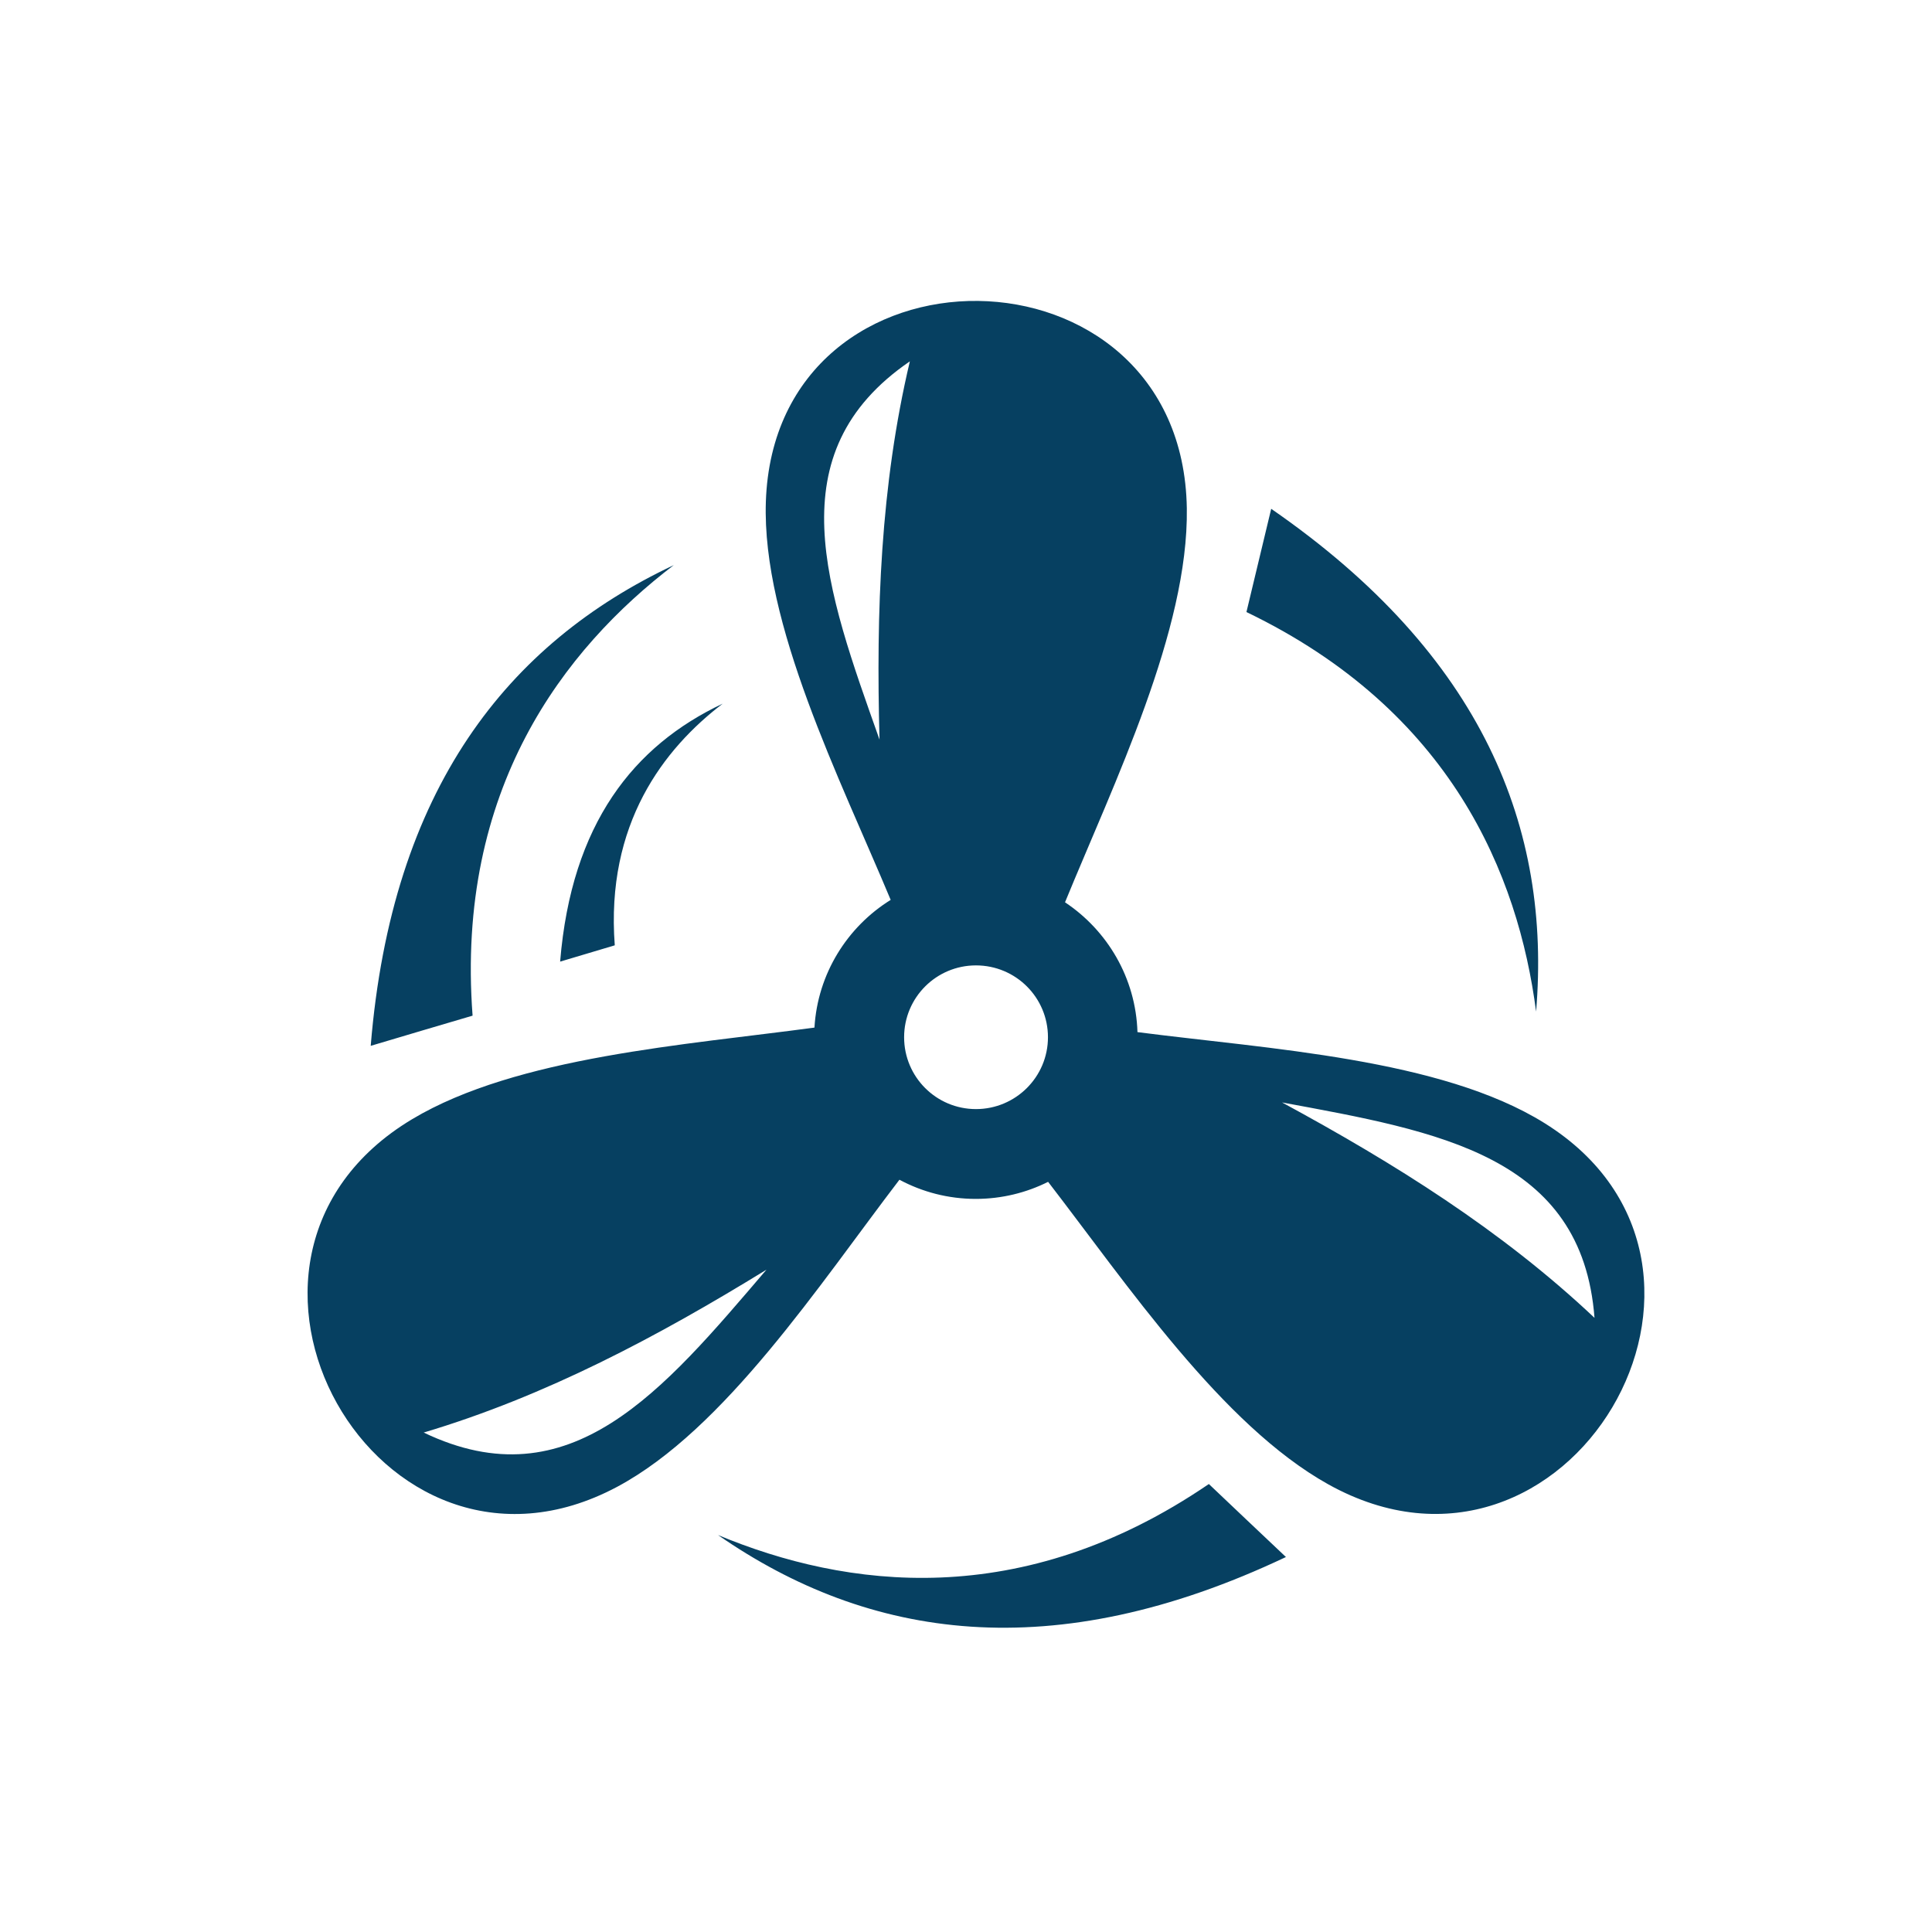 <?xml version="1.0" encoding="UTF-8"?>
<svg id="Warstwa_1" xmlns="http://www.w3.org/2000/svg" version="1.1" viewBox="0 0 128 128">
  <!-- Generator: Adobe Illustrator 29.4.0, SVG Export Plug-In . SVG Version: 2.1.0 Build 152)  -->
  <defs>
    <style>
      .st0 {
        fill: #064061;
        fill-rule: evenodd;
      }
    </style>
  </defs>
  <path class="st0" d="M70.56,59.78c2.8,1.86,4.69,5.01,4.8,8.6,8.65,1.12,20.11,1.75,26.97,6.03,15.22,9.49,1.52,32.76-14.33,23.93-7.05-3.93-13.33-13.26-18.56-20.04-1.44.72-3.07,1.13-4.79,1.13-1.83,0-3.55-.46-5.06-1.27-5.3,6.93-11.57,16.54-18.71,20.35-15.83,8.44-29.13-15.07-13.56-24.37,6.93-4.14,18.15-4.91,26.64-6.06.21-3.57,2.18-6.68,5.05-8.46-3.36-8.05-8.54-18.29-8.27-26.38.6-17.93,27.61-17.69,27.89.44.12,8.07-4.82,18.17-8.07,26.1h0ZM37.11,63.71c1.21-.36,2.41-.72,3.62-1.08-.61-8.05,3.25-13.03,7.15-16.01-5.89,2.78-10.02,7.94-10.77,17.09h0ZM24.56,69.29c2.25-.67,4.5-1.34,6.75-2-1.13-15.01,6.06-24.3,13.33-29.85-10.99,5.18-18.69,14.81-20.08,31.86h0ZM85.2,103.16c-1.7-1.61-3.41-3.22-5.11-4.84-12.44,8.49-24.07,6.9-32.52,3.38,9.98,6.92,22.17,8.78,37.62,1.46h0ZM84.22,33.71c-.55,2.28-1.09,4.56-1.64,6.84,13.57,6.53,18.01,17.4,19.19,26.47,1.01-12.1-3.48-23.59-17.55-33.31h0ZM50.78,84.12c-7.19,4.42-14.6,8.37-22.71,10.79,9.73,4.66,15.85-2.76,22.71-10.79h0ZM84.94,73.04c7.42,4.02,14.54,8.46,20.7,14.27-.82-10.75-10.32-12.35-20.7-14.27h0ZM58.27,49c-.23-8.44.06-16.82,2.01-25.06-8.9,6.09-5.54,15.11-2.01,25.06h0ZM64.66,63.96c-2.63,0-4.76,2.13-4.76,4.76s2.13,4.76,4.76,4.76,4.77-2.13,4.77-4.76-2.13-4.76-4.77-4.76Z"/>
</svg>